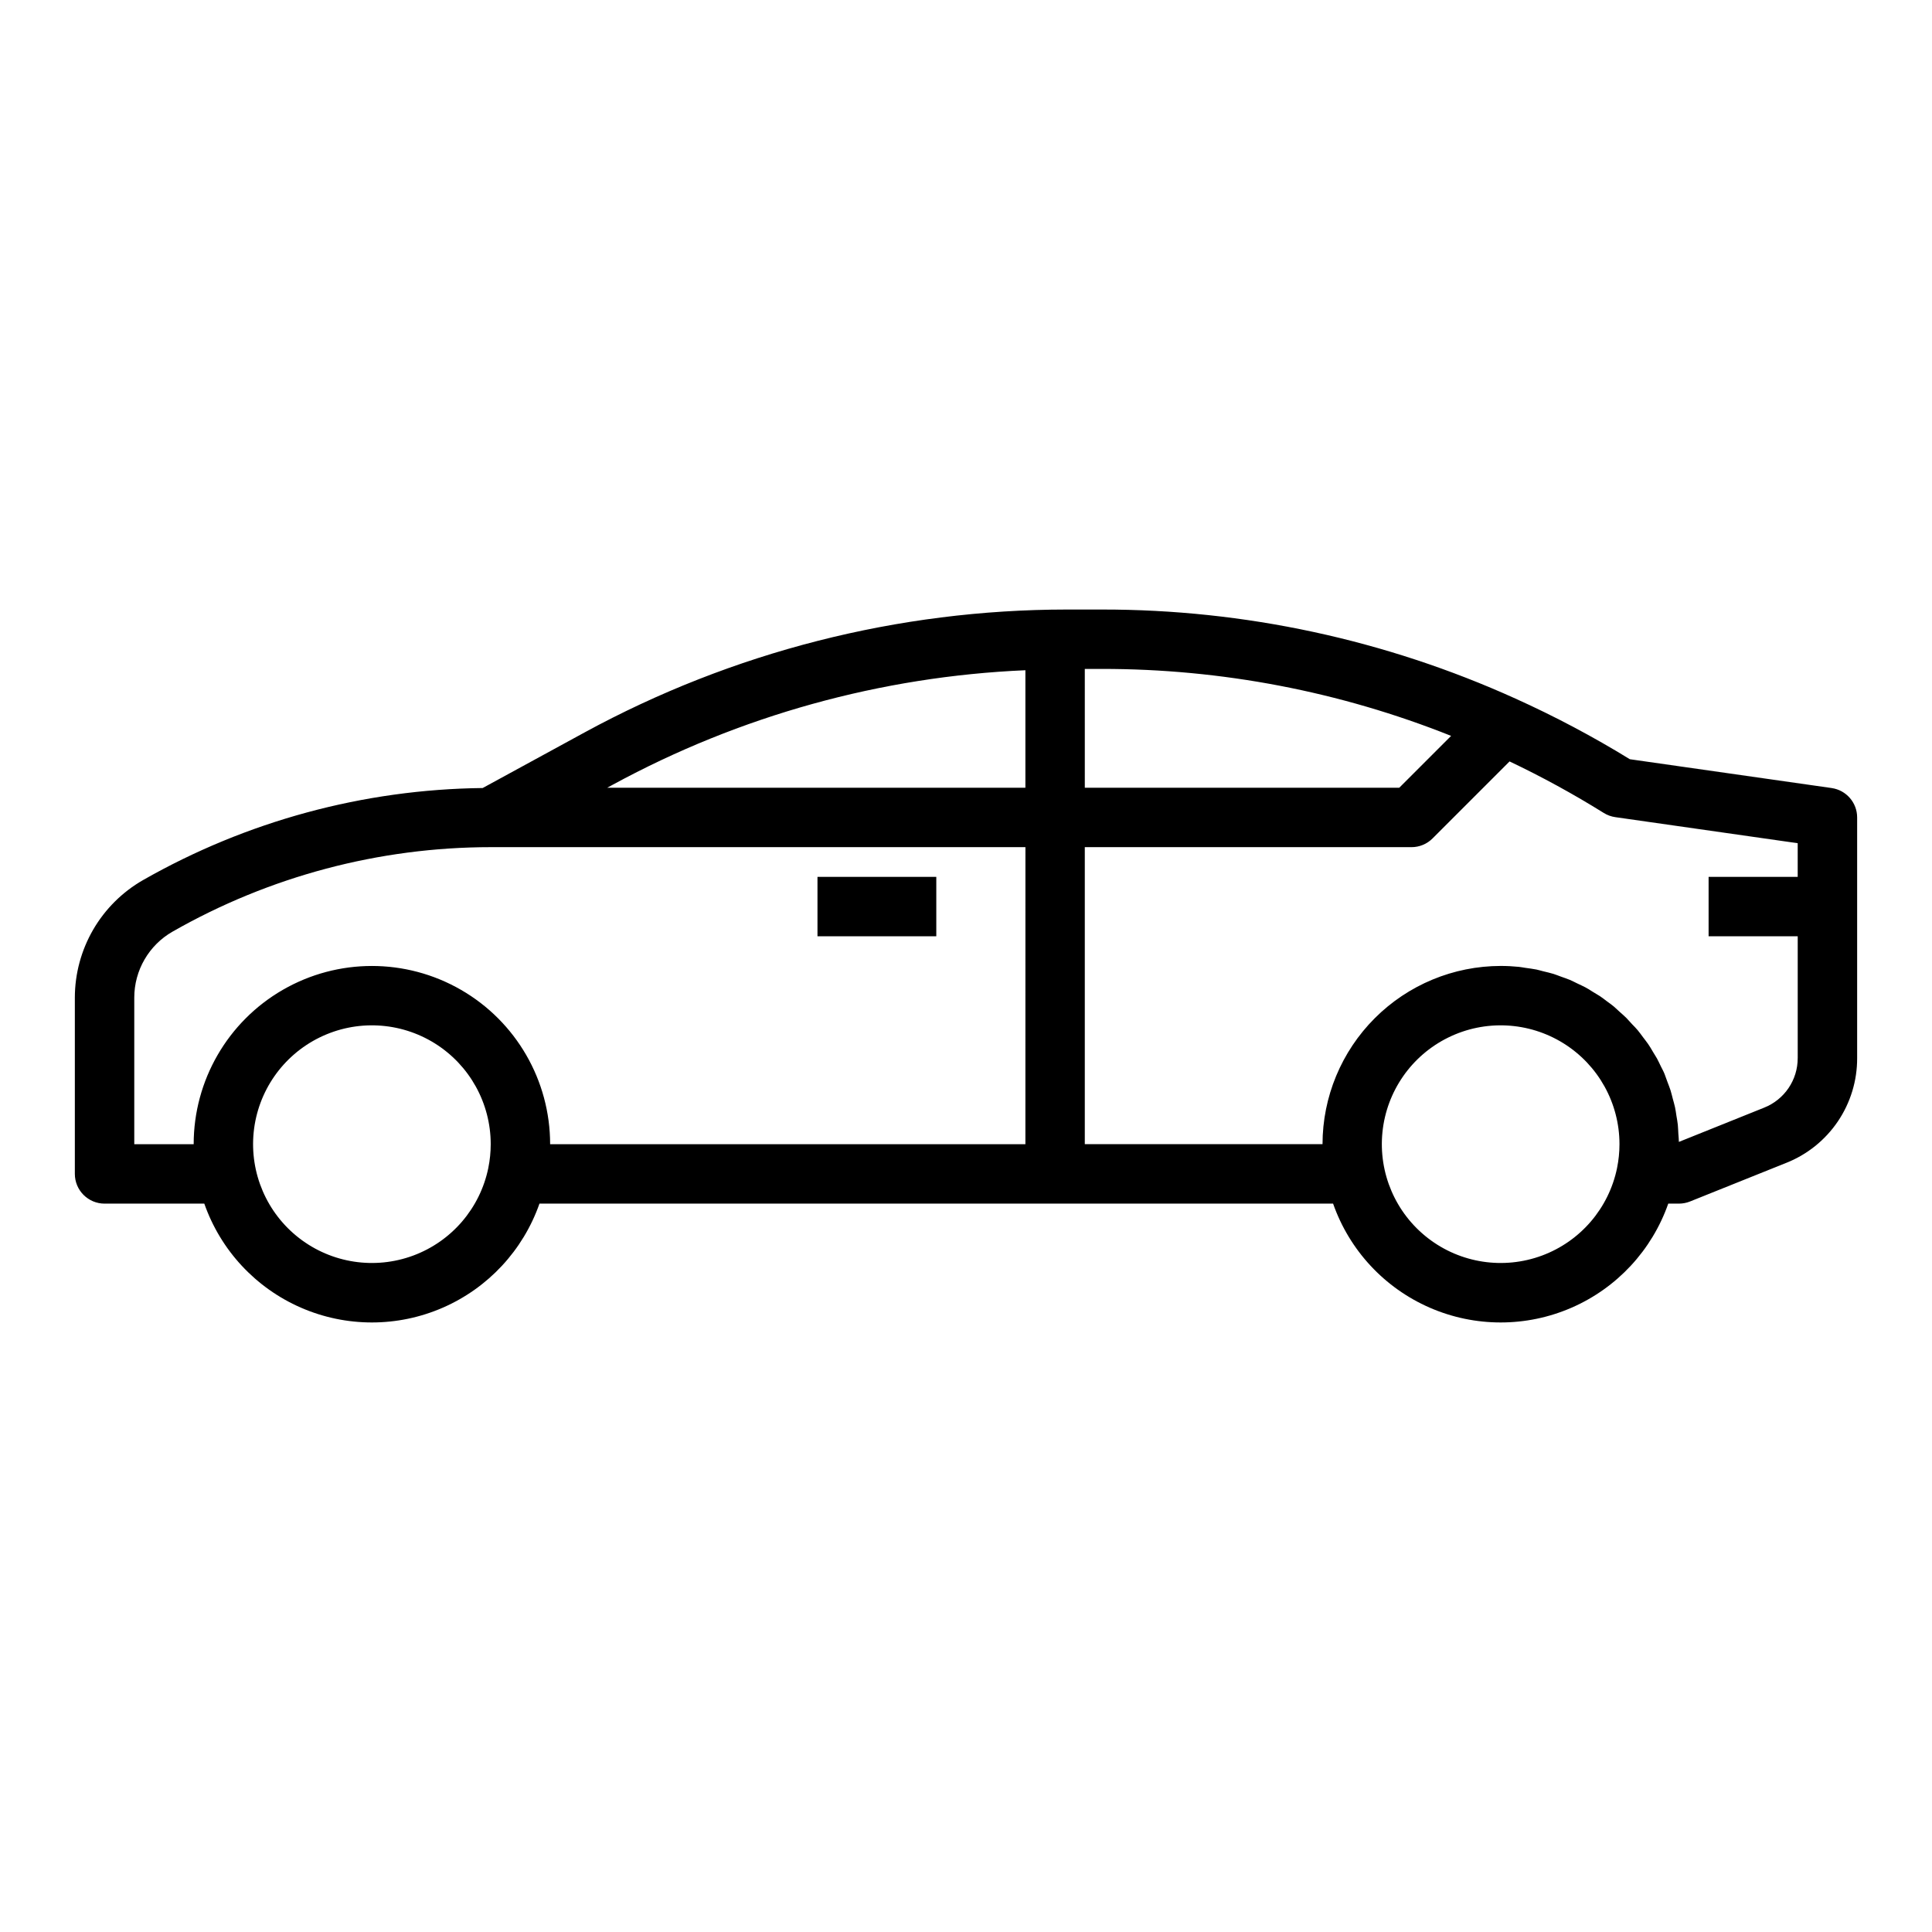 <?xml version="1.0" encoding="UTF-8"?>
<!-- The Best Svg Icon site in the world: iconSvg.co, Visit us! https://iconsvg.co -->
<svg fill="#000000" width="800px" height="800px" version="1.1" viewBox="144 144 512 512" xmlns="http://www.w3.org/2000/svg">
 <g>
  <path d="m360.64 376.38h31.488v15.742h-31.488z"/>
  <path d="m629.41 352.84-53.477-7.637v0.004c-9.75-5.992-19.867-11.355-30.297-16.062-34.457-15.605-71.852-23.656-109.68-23.613h-9.289c-44.641 0.031-88.566 11.23-127.77 32.582l-26.984 14.719c-31.594 0.359-62.57 8.758-90.02 24.406-5.477 3.141-10.031 7.672-13.203 13.133-3.168 5.465-4.844 11.668-4.856 17.984v46.742c0 2.09 0.832 4.09 2.309 5.566 1.477 1.477 3.477 2.309 5.566 2.309h26.434c4.328 12.348 13.602 22.336 25.598 27.566 11.996 5.234 25.629 5.234 37.621 0 11.996-5.231 21.273-15.219 25.602-27.566h210.32c4.328 12.348 13.605 22.336 25.598 27.566 11.996 5.234 25.629 5.234 37.625 0 11.992-5.231 21.27-15.219 25.598-27.566h2.824c1.004-0.004 1.996-0.191 2.93-0.562l25.496-10.234v0.004c5.566-2.203 10.336-6.035 13.691-10.988 3.356-4.957 5.137-10.809 5.117-16.793v-63.766c0-3.914-2.879-7.234-6.754-7.793zm-356 100.68c-2.18 10.652-9.699 19.43-19.891 23.215-10.191 3.785-21.617 2.043-30.219-4.606-8.602-6.648-13.164-17.266-12.07-28.086 1.094-10.816 7.695-20.305 17.453-25.094 9.762-4.793 21.305-4.207 30.531 1.543 9.227 5.754 14.832 15.859 14.832 26.73 0 2.117-0.215 4.227-0.637 6.297zm142.33-6.297h-125.95c0-16.875-9-32.469-23.613-40.902-14.617-8.438-32.621-8.438-47.234 0-14.613 8.434-23.617 24.027-23.617 40.902h-15.742v-38.871c0.004-3.543 0.941-7.023 2.723-10.086 1.777-3.066 4.332-5.606 7.41-7.367 25.688-14.664 54.754-22.383 84.332-22.395h141.7zm0-94.465h-110.82l1.52-0.828v0.004c33.652-18.293 71.035-28.66 109.3-30.316zm15.742-31.488h4.457c31.723-0.035 63.16 5.988 92.621 17.746l-13.742 13.742h-83.332zm141.06 132.25c-2.18 10.652-9.699 19.43-19.891 23.215-10.191 3.785-21.617 2.043-30.219-4.606-8.602-6.648-13.164-17.266-12.07-28.086 1.094-10.816 7.695-20.305 17.453-25.094 9.762-4.793 21.305-4.207 30.531 1.543 9.227 5.754 14.832 15.859 14.832 26.73 0 2.117-0.215 4.227-0.637 6.297zm47.867-77.145h-23.613v15.742h23.617v32.273l-0.004 0.004c0.023 5.801-3.516 11.02-8.91 13.152l-22.578 9.07c0-0.723-0.094-1.441-0.141-2.164-0.047-0.723-0.062-1.574-0.141-2.363-0.078-0.789-0.234-1.574-0.363-2.363-0.125-0.789-0.219-1.574-0.379-2.289-0.156-0.715-0.387-1.512-0.59-2.258s-0.363-1.504-0.598-2.234-0.52-1.434-0.789-2.148c-0.27-0.715-0.512-1.457-0.789-2.164-0.277-0.707-0.645-1.355-0.977-2.023-0.332-0.668-0.652-1.402-1.023-2.078-0.371-0.676-0.789-1.25-1.141-1.883-0.355-0.629-0.789-1.348-1.234-1.992-0.449-0.645-0.867-1.156-1.301-1.738-0.434-0.582-0.922-1.266-1.426-1.875-0.504-0.605-0.977-1.078-1.465-1.574-0.488-0.496-1.031-1.164-1.574-1.715-0.543-0.551-1.078-0.984-1.621-1.473-0.543-0.488-1.125-1.062-1.723-1.574-0.598-0.512-1.203-0.906-1.801-1.355-0.598-0.449-1.195-0.93-1.828-1.348-0.629-0.418-1.34-0.789-2.016-1.227-0.676-0.441-1.227-0.789-1.867-1.125-0.637-0.34-1.434-0.691-2.156-1.039s-1.289-0.652-1.961-0.938c-0.668-0.285-1.574-0.582-2.363-0.867-0.789-0.285-1.301-0.504-1.969-0.715-0.898-0.277-1.82-0.473-2.731-0.699-0.598-0.141-1.172-0.332-1.777-0.457-0.969-0.195-1.961-0.309-2.945-0.449-0.582-0.078-1.141-0.203-1.723-0.262-1.574-0.156-3.148-0.242-4.801-0.242h0.004c-12.523 0.012-24.531 4.992-33.383 13.848-8.855 8.855-13.836 20.859-13.848 33.383h-63v-78.711h86.59c2.09 0 4.09-0.832 5.566-2.309l20.41-20.41c8.57 4.074 16.902 8.633 24.957 13.648 0.93 0.582 1.969 0.961 3.055 1.117l48.348 6.906z"/>
 </g>
</svg>